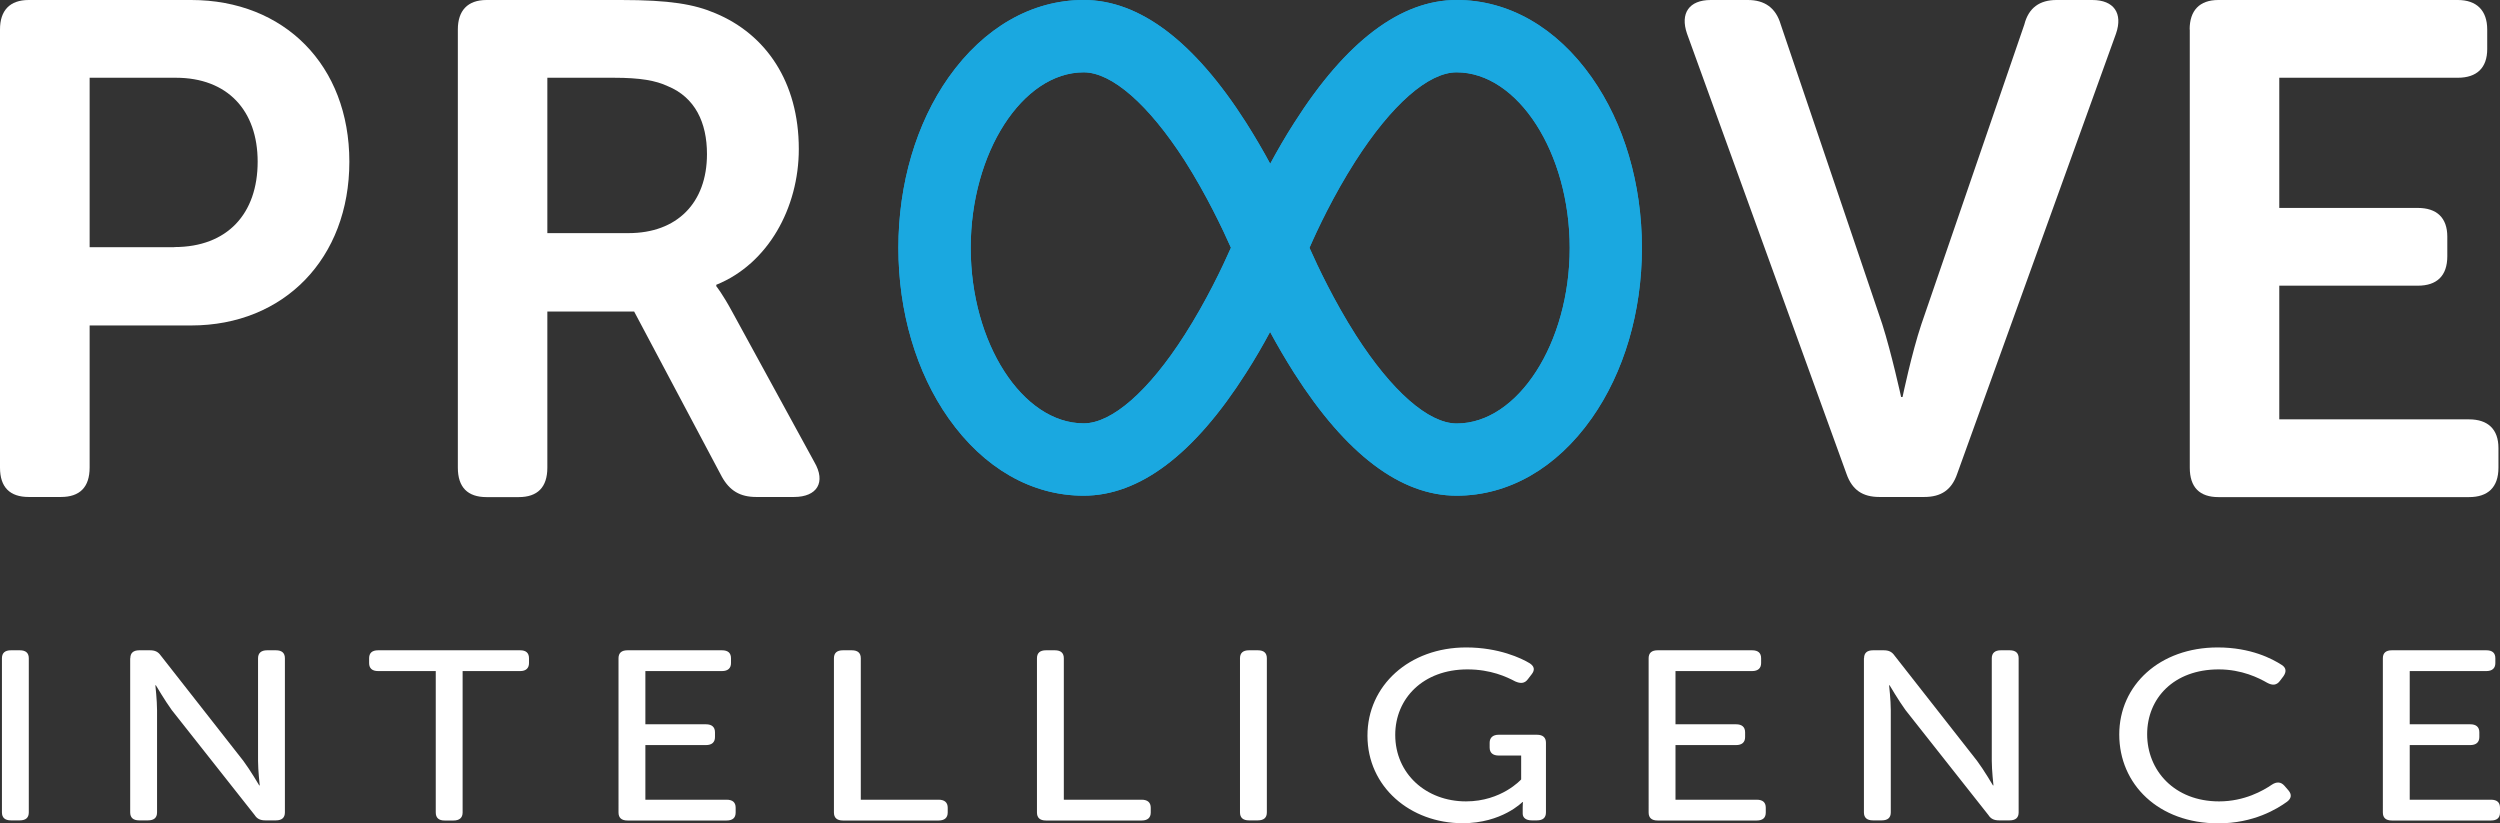 <?xml version="1.0" encoding="utf-8"?>
<!-- Generator: Adobe Illustrator 23.0.1, SVG Export Plug-In . SVG Version: 6.00 Build 0)  -->
<svg version="1.1" id="Layer_1" xmlns="http://www.w3.org/2000/svg" xmlns:xlink="http://www.w3.org/1999/xlink" x="0px" y="0px"
	 viewBox="0 0 193.57 63.75" style="enable-background:new 0 0 193.57 63.75;" xml:space="preserve" aria-hidden="true">
<rect x="0" y="0" width="193.57" height="63.75" fill="#333333" stroke="none"/>
<style type="text/css">
	.st0{fill:#FFFFFF;}
	.st1{clip-path:url(#SVGID_2_);fill:#1AA8E0;}
</style>
<g>
	<g>
		<g>
			<path class="st0" d="M0,2.28C0,0.81,0.76,0,2.22,0H14.8C22,0,27.05,5.04,27.05,12.52S22,25.2,14.8,25.2H6.94v11
				c0,1.52-0.76,2.28-2.22,2.28H2.22C0.76,38.48,0,37.72,0,36.21V2.28z M13.5,19.13c4.12,0,6.45-2.6,6.45-6.61
				c0-3.96-2.33-6.5-6.34-6.5H6.94v13.12H13.5z"/>
			<path class="st0" d="M35.45,2.28c0-1.46,0.76-2.28,2.22-2.28h10.41c3.79,0,5.69,0.33,7.32,1.03c3.9,1.63,6.45,5.31,6.45,10.51
				c0,4.55-2.38,8.89-6.39,10.51v0.11c0,0,0.49,0.6,1.25,2.01l6.34,11.6c0.92,1.57,0.22,2.71-1.57,2.71h-2.93
				c-1.25,0-2.06-0.49-2.66-1.57L49.1,24.12h-6.72v12.09c0,1.52-0.76,2.28-2.22,2.28h-2.49c-1.46,0-2.22-0.76-2.22-2.28V2.28z
				 M48.67,18.05c3.74,0,6.07-2.33,6.07-6.12c0-2.44-0.92-4.39-3.04-5.26c-0.92-0.43-2.11-0.65-4.17-0.65h-5.15v12.03H48.67z"/>
			<path class="st0" d="M130.62,2.6c-0.54-1.57,0.16-2.6,1.84-2.6h2.87c1.3,0,2.17,0.6,2.55,1.9l7.86,23.2
				c0.71,2.22,1.46,5.64,1.46,5.64h0.11c0,0,0.71-3.41,1.46-5.64l7.97-23.2c0.33-1.3,1.19-1.9,2.49-1.9H162
				c1.68,0,2.38,1.03,1.84,2.6l-12.3,34.09c-0.43,1.25-1.25,1.79-2.55,1.79h-3.47c-1.3,0-2.11-0.54-2.55-1.79L130.62,2.6z"/>
			<path class="st0" d="M169.54,2.28c0-1.46,0.76-2.28,2.22-2.28h18.54c1.46,0,2.28,0.81,2.28,2.28v1.52c0,1.46-0.81,2.22-2.28,2.22
				h-13.82V16.1h10.73c1.46,0,2.28,0.76,2.28,2.22v1.52c0,1.52-0.81,2.28-2.28,2.28h-10.73v10.35h14.69c1.46,0,2.28,0.76,2.28,2.22
				v1.52c0,1.52-0.81,2.28-2.28,2.28h-19.4c-1.46,0-2.22-0.76-2.22-2.28V2.28z"/>
		</g>
		<g>
			<path class="st0" d="M0.15,50.97c0-0.41,0.23-0.62,0.7-0.62h0.68c0.47,0,0.7,0.21,0.7,0.62v11.93c0,0.41-0.23,0.62-0.7,0.62H0.85
				c-0.47,0-0.7-0.21-0.7-0.62V50.97z"/>
			<path class="st0" d="M10.09,50.97c0-0.41,0.23-0.62,0.7-0.62h0.81c0.4,0,0.64,0.11,0.85,0.41l6.39,8.15
				c0.53,0.71,1.23,1.9,1.23,1.9h0.04c0,0-0.13-1.17-0.13-1.9v-7.94c0-0.41,0.25-0.62,0.7-0.62h0.68c0.47,0,0.7,0.21,0.7,0.62v11.93
				c0,0.41-0.23,0.62-0.7,0.62h-0.81c-0.38,0-0.64-0.11-0.83-0.41l-6.42-8.13c-0.53-0.73-1.23-1.92-1.23-1.92h-0.04
				c0,0,0.13,1.17,0.13,1.92v7.92c0,0.41-0.23,0.62-0.7,0.62h-0.68c-0.47,0-0.7-0.21-0.7-0.62V50.97z"/>
			<path class="st0" d="M33.74,51.96h-4.46c-0.47,0-0.7-0.22-0.7-0.62v-0.37c0-0.41,0.23-0.62,0.7-0.62h11
				c0.45,0,0.68,0.21,0.68,0.62v0.37c0,0.39-0.23,0.62-0.68,0.62h-4.46v10.95c0,0.41-0.25,0.62-0.7,0.62h-0.7
				c-0.45,0-0.68-0.21-0.68-0.62V51.96z"/>
			<path class="st0" d="M47.89,50.97c0-0.41,0.23-0.62,0.7-0.62h7.31c0.47,0,0.7,0.21,0.7,0.62v0.37c0,0.39-0.23,0.62-0.7,0.62
				h-5.93v4.12h4.69c0.45,0,0.7,0.21,0.7,0.62v0.37c0,0.41-0.25,0.62-0.7,0.62h-4.69v4.23h6.29c0.47,0,0.7,0.21,0.7,0.62v0.37
				c0,0.41-0.23,0.62-0.7,0.62h-7.67c-0.47,0-0.7-0.21-0.7-0.62V50.97z"/>
			<path class="st0" d="M64.57,50.97c0-0.41,0.23-0.62,0.7-0.62h0.68c0.47,0,0.7,0.21,0.7,0.62v10.95h6.03c0.45,0,0.7,0.21,0.7,0.62
				v0.37c0,0.41-0.25,0.62-0.7,0.62h-7.41c-0.47,0-0.7-0.21-0.7-0.62V50.97z"/>
			<path class="st0" d="M80.29,50.97c0-0.41,0.23-0.62,0.7-0.62h0.68c0.47,0,0.7,0.21,0.7,0.62v10.95h6.03c0.45,0,0.7,0.21,0.7,0.62
				v0.37c0,0.41-0.25,0.62-0.7,0.62h-7.41c-0.47,0-0.7-0.21-0.7-0.62V50.97z"/>
			<path class="st0" d="M96.01,50.97c0-0.41,0.23-0.62,0.7-0.62h0.68c0.47,0,0.7,0.21,0.7,0.62v11.93c0,0.41-0.23,0.62-0.7,0.62
				h-0.68c-0.47,0-0.7-0.21-0.7-0.62V50.97z"/>
			<path class="st0" d="M113.52,50.13c2.53,0,4.29,0.84,4.93,1.23c0.36,0.24,0.4,0.52,0.15,0.84l-0.3,0.39
				c-0.25,0.34-0.57,0.35-0.98,0.17c-0.66-0.35-1.89-0.93-3.7-0.93c-3.44,0-5.59,2.26-5.59,5.07c0,3,2.38,5.15,5.48,5.15
				c2.76,0,4.27-1.7,4.27-1.7v-1.85h-1.74c-0.45,0-0.7-0.21-0.7-0.62v-0.37c0-0.39,0.25-0.62,0.7-0.62H119c0.47,0,0.7,0.22,0.7,0.62
				v5.39c0,0.41-0.23,0.62-0.7,0.62h-0.4c-0.45,0-0.7-0.21-0.7-0.52v-0.49c0-0.22,0.02-0.41,0.02-0.41h-0.04
				c0,0-1.59,1.64-4.63,1.64c-4.06,0-7.37-2.82-7.37-6.77C105.87,53.08,109.12,50.13,113.52,50.13z"/>
			<path class="st0" d="M127.65,50.97c0-0.41,0.23-0.62,0.7-0.62h7.31c0.47,0,0.7,0.21,0.7,0.62v0.37c0,0.39-0.23,0.62-0.7,0.62
				h-5.93v4.12h4.69c0.45,0,0.7,0.21,0.7,0.62v0.37c0,0.41-0.25,0.62-0.7,0.62h-4.69v4.23h6.29c0.47,0,0.7,0.21,0.7,0.62v0.37
				c0,0.41-0.23,0.62-0.7,0.62h-7.67c-0.47,0-0.7-0.21-0.7-0.62V50.97z"/>
			<path class="st0" d="M144.33,50.97c0-0.41,0.23-0.62,0.7-0.62h0.81c0.4,0,0.64,0.11,0.85,0.41l6.39,8.15
				c0.53,0.71,1.23,1.9,1.23,1.9h0.04c0,0-0.13-1.17-0.13-1.9v-7.94c0-0.41,0.25-0.62,0.7-0.62h0.68c0.47,0,0.7,0.21,0.7,0.62v11.93
				c0,0.41-0.23,0.62-0.7,0.62h-0.81c-0.38,0-0.64-0.11-0.83-0.41l-6.42-8.13c-0.53-0.73-1.23-1.92-1.23-1.92h-0.04
				c0,0,0.13,1.17,0.13,1.92v7.92c0,0.41-0.23,0.62-0.7,0.62h-0.68c-0.47,0-0.7-0.21-0.7-0.62V50.97z"/>
			<path class="st0" d="M171.71,50.13c2.57,0,4.23,0.88,4.97,1.36c0.34,0.22,0.36,0.52,0.13,0.86l-0.28,0.37
				c-0.25,0.34-0.57,0.37-0.98,0.15c-0.64-0.37-1.96-1.04-3.76-1.04c-3.48,0-5.54,2.24-5.54,5.02c0,2.8,2.1,5.2,5.57,5.2
				c1.97,0,3.42-0.84,4.08-1.29c0.36-0.24,0.7-0.24,0.98,0.08l0.32,0.37c0.25,0.3,0.23,0.6-0.11,0.86
				c-0.77,0.56-2.59,1.68-5.33,1.68c-4.63,0-7.67-3.02-7.67-6.88C164.09,53.04,167.23,50.13,171.71,50.13z"/>
			<path class="st0" d="M184.5,50.97c0-0.41,0.23-0.62,0.7-0.62h7.31c0.47,0,0.7,0.21,0.7,0.62v0.37c0,0.39-0.23,0.62-0.7,0.62
				h-5.93v4.12h4.69c0.45,0,0.7,0.21,0.7,0.62v0.37c0,0.41-0.26,0.62-0.7,0.62h-4.69v4.23h6.29c0.47,0,0.7,0.21,0.7,0.62v0.37
				c0,0.41-0.23,0.62-0.7,0.62h-7.67c-0.47,0-0.7-0.21-0.7-0.62V50.97z"/>
		</g>
		<g>
			<defs>
				<path id="SVGID_1_" d="M112.78,38.38c-4.32,0-8.55-3.19-12.57-9.49c-0.69-1.09-1.32-2.17-1.87-3.19
					c-0.55,1.02-1.17,2.1-1.87,3.19c-4.01,6.3-8.24,9.49-12.57,9.49c-4.02,0-7.73-2.13-10.45-5.99c-2.51-3.56-3.89-8.25-3.89-13.2
					s1.38-9.64,3.89-13.2C76.18,2.13,79.89,0,83.91,0c4.32,0,8.55,3.19,12.57,9.49c0.69,1.09,1.32,2.17,1.87,3.19
					c0.55-1.02,1.17-2.1,1.87-3.19c4.01-6.3,8.24-9.49,12.57-9.49c4.02,0,7.73,2.13,10.45,5.99c2.51,3.56,3.89,8.25,3.89,13.2
					s-1.38,9.64-3.89,13.2C120.52,36.25,116.8,38.38,112.78,38.38z M101.39,19.19c0.63,1.42,1.9,4.11,3.59,6.76
					c2.78,4.34,5.63,6.84,7.81,6.84c4.74,0,8.75-6.22,8.75-13.59S117.53,5.6,112.78,5.6c-2.19,0-5.05,2.52-7.85,6.9
					C103.25,15.13,102,17.78,101.39,19.19z M83.91,5.6c-4.74,0-8.75,6.22-8.75,13.59s4.01,13.59,8.75,13.59
					c2.18,0,5.03-2.49,7.81-6.84c1.69-2.64,2.96-5.33,3.59-6.76c-0.63-1.42-1.9-4.11-3.59-6.76C88.93,8.09,86.09,5.6,83.91,5.6z"/>
			</defs>
			<use xlink:href="#SVGID_1_"  style="overflow:visible;fill:#1AA8E0;"/>
			<clipPath id="SVGID_2_">
				<use xlink:href="#SVGID_1_"  style="overflow:visible;"/>
			</clipPath>
			<rect x="49.29" y="-2.38" class="st1" width="98.11" height="43.13"/>
		</g>
	</g>
</g>
</svg>
